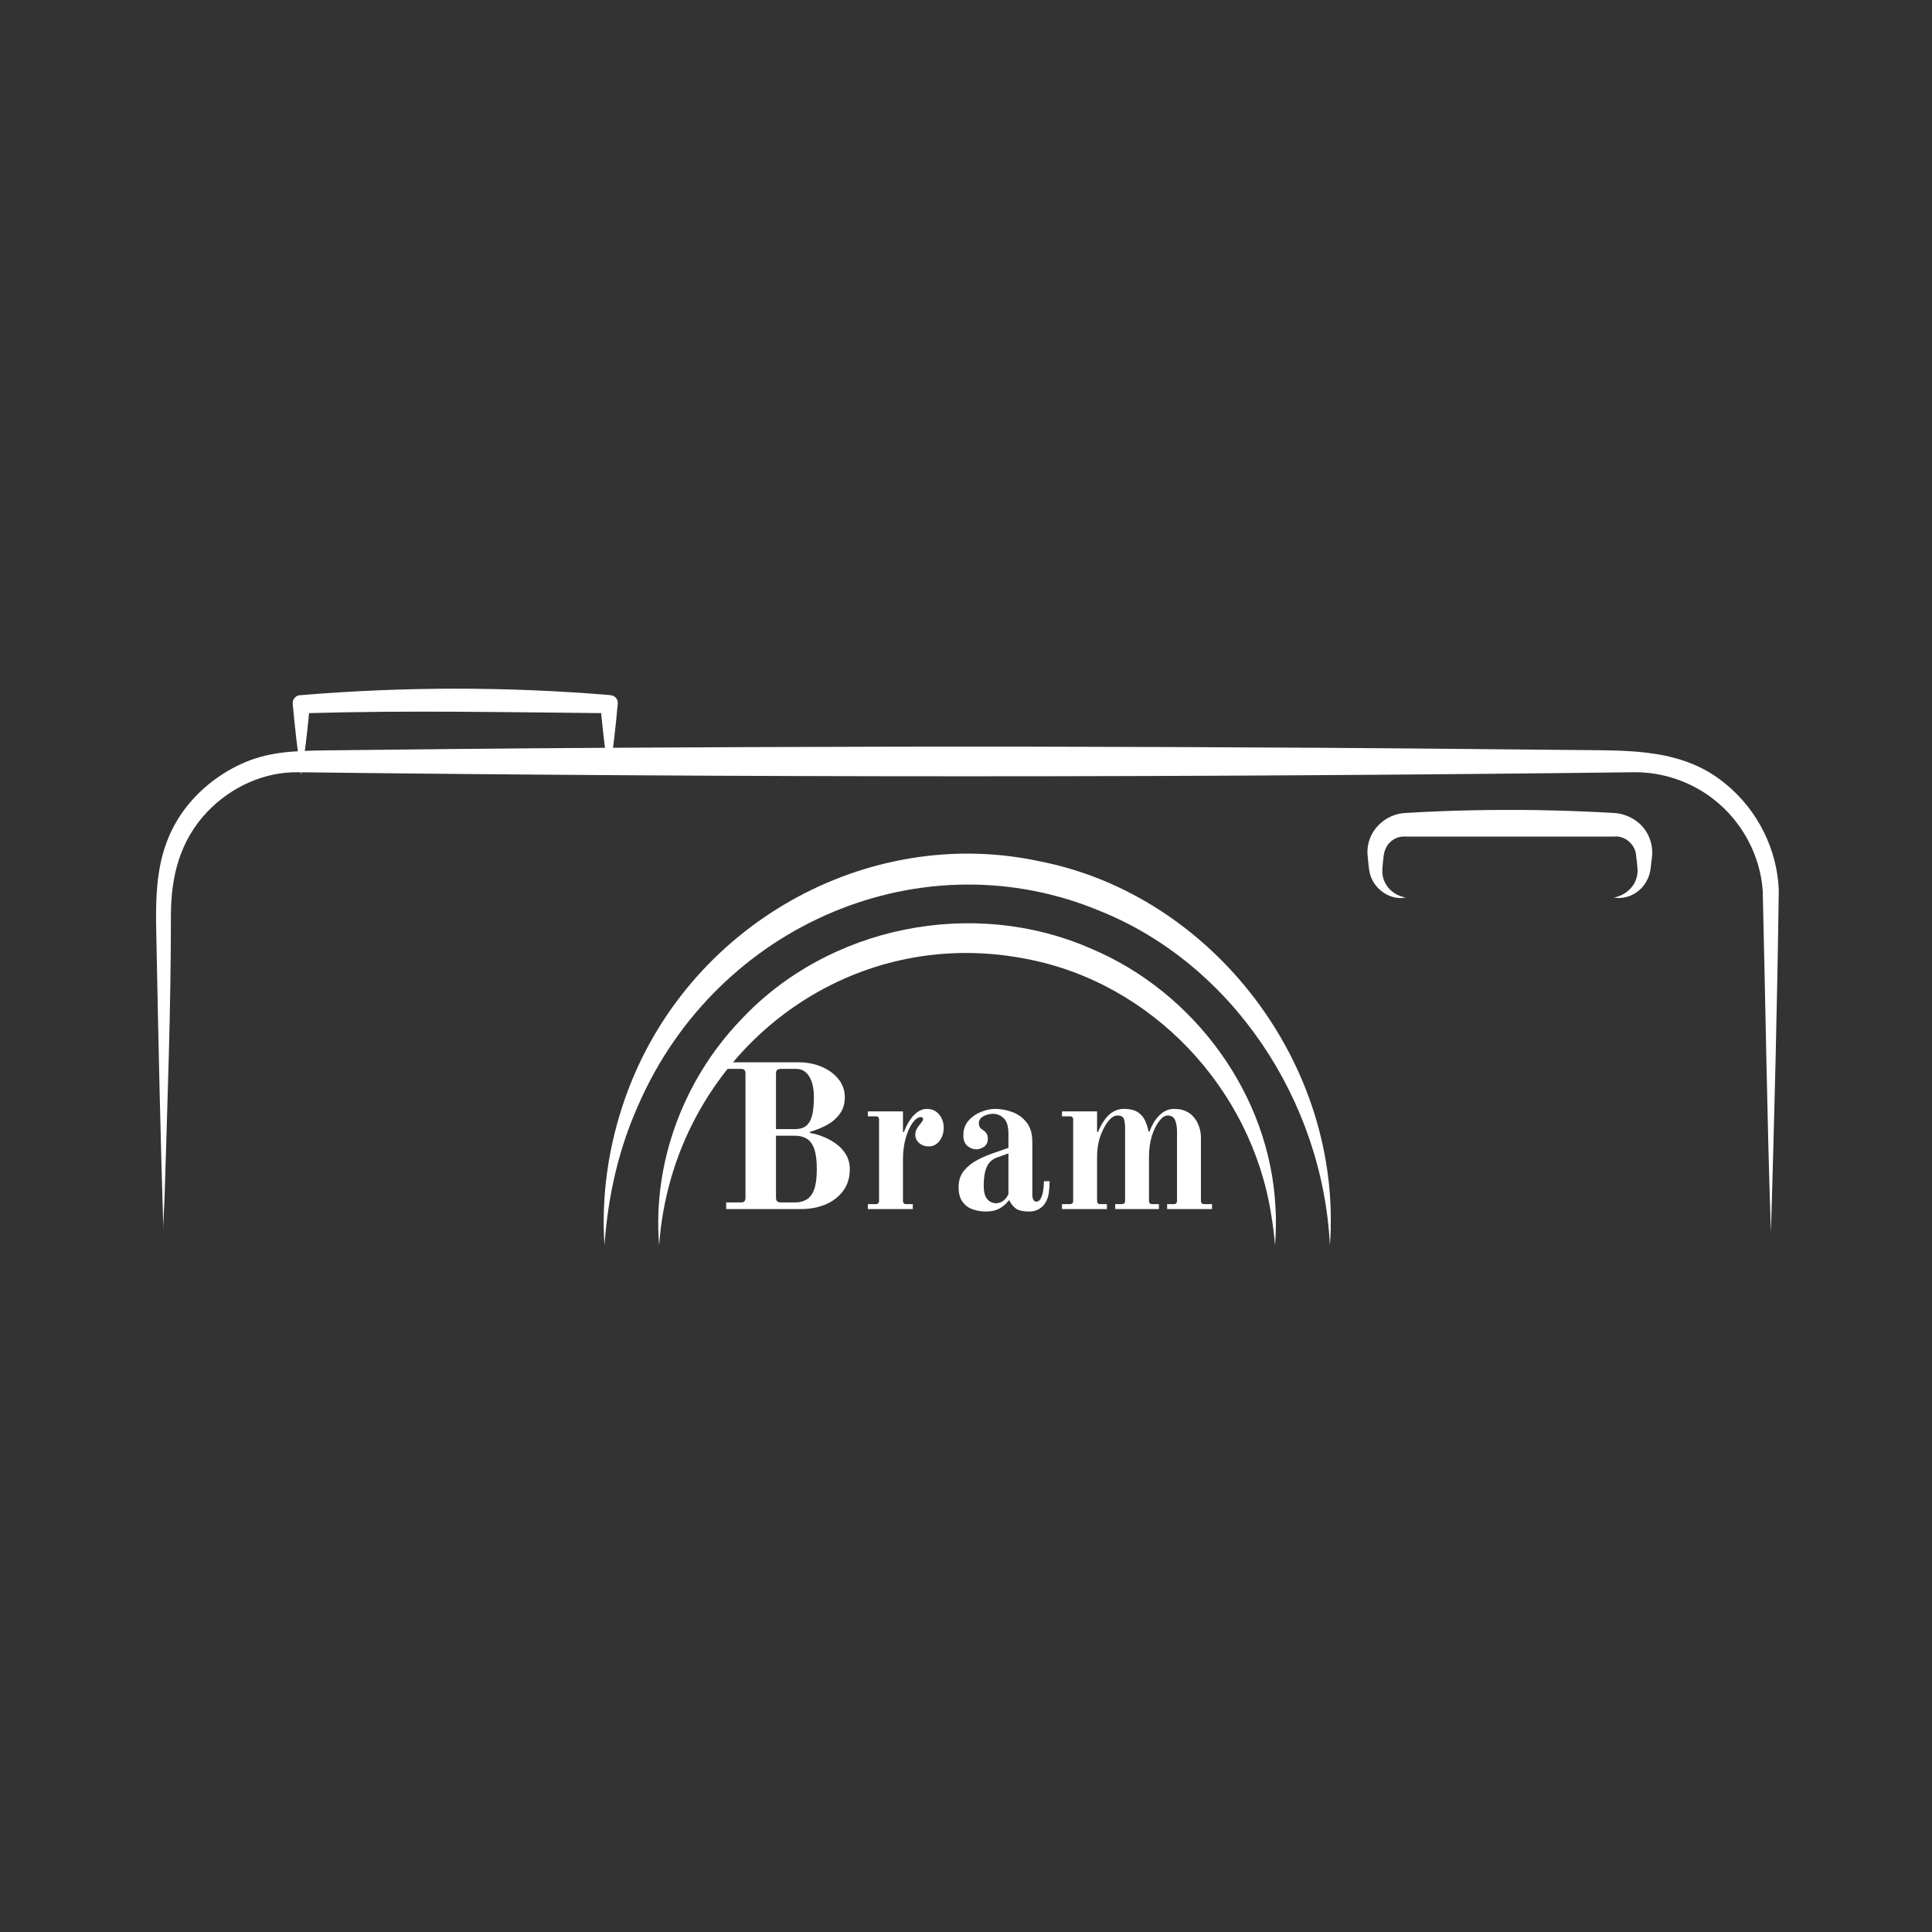 <svg xmlns="http://www.w3.org/2000/svg" xmlns:xlink="http://www.w3.org/1999/xlink" width="500" zoomAndPan="magnify" viewBox="0 0 375 375" height="500" preserveAspectRatio="xMidYMid meet" version="1.0"><rect x="0" y="0" width="375" height="375" fill="#333333" stroke="none"/><defs><g/><clipPath id="76a946c022"><path d="M 56 133.238 L 120 133.238 L 120 151 L 56 151 Z M 56 133.238 " clip-rule="nonzero"/></clipPath><clipPath id="b73256e37b"><path d="M 30 144 L 345.402 144 L 345.402 240 L 30 240 Z M 30 144 " clip-rule="nonzero"/></clipPath><clipPath id="6c8698530c"><path d="M 117 165 L 259 165 L 259 241.988 L 117 241.988 Z M 117 165 " clip-rule="nonzero"/></clipPath><clipPath id="c217823a14"><path d="M 127 179 L 248 179 L 248 241.988 L 127 241.988 Z M 127 179 " clip-rule="nonzero"/></clipPath></defs><g clip-path="url(#76a946c022)"><path fill="#ffffff" d="M 118.527 134.941 C 118.527 134.941 118.238 134.906 118.238 134.906 C 98.219 133.238 78.203 133.277 58.188 134.941 C 57.355 135.012 56.738 135.773 56.812 136.605 C 57.246 141.203 57.719 145.801 58.477 150.359 C 59.164 146.379 59.598 142.398 59.996 138.414 C 80.016 137.871 96.301 138.234 116.68 138.414 C 117.078 142.398 117.512 146.414 118.199 150.359 C 118.816 146.922 119.215 143.484 119.574 140.043 C 119.684 138.887 119.793 137.766 119.902 136.605 C 120.012 135.738 119.359 135.012 118.527 134.941 Z M 118.527 134.941 " fill-opacity="1" fill-rule="nonzero"/></g><g clip-path="url(#b73256e37b)"><path fill="#ffffff" d="M 343.738 239.184 C 342.977 217.105 342.688 194.988 342.145 172.91 C 341.676 165.996 338.09 159.41 332.66 155.176 C 328.281 151.734 322.781 149.855 317.242 149.891 C 230.77 150.941 144.262 150.941 57.789 149.891 C 51.203 149.816 44.832 152.785 40.309 157.492 C 34.879 163.176 33.176 170.125 33.176 177.762 C 33.176 195.93 32.488 214.137 31.945 232.309 C 31.871 234.59 31.656 236.941 31.727 239.223 C 31.148 220.797 30.75 202.375 30.391 183.949 C 30.207 174.758 29.738 166.07 35.129 158.07 C 37.988 153.836 42.188 150.398 46.859 148.262 C 51.891 145.945 56.922 145.762 62.387 145.656 C 80.809 145.438 99.234 145.258 117.695 145.148 C 136.117 145.039 154.543 144.969 173 144.93 C 191.426 144.895 209.848 144.93 228.309 145.004 C 246.734 145.074 265.156 145.184 283.617 145.367 C 291.18 145.438 298.746 145.512 306.273 145.582 C 316.52 145.691 326.797 145.293 335.086 152.277 C 341.168 157.309 344.969 164.875 345.258 172.766 C 344.969 194.883 344.391 217.07 343.738 239.184 Z M 343.738 239.184 " fill-opacity="1" fill-rule="nonzero"/></g><path fill="#ffffff" d="M 272.828 174.215 C 269.934 174.793 266.82 172.73 265.953 169.762 C 265.625 168.602 265.59 167.227 265.445 165.996 C 265.047 161.582 268.738 157.781 273.191 157.781 C 281.371 157.273 289.988 157.129 298.168 157.238 C 302.402 157.309 306.746 157.453 310.98 157.672 C 311.305 157.707 312.574 157.746 312.898 157.781 C 315.504 157.816 318.074 159.156 319.449 161.293 C 320.391 162.703 320.789 164.367 320.68 166.035 C 320.68 166.035 320.535 167.301 320.535 167.301 C 320.426 168.098 320.391 168.965 320.137 169.762 C 319.777 170.848 319.195 171.859 318.363 172.621 C 316.953 173.961 314.961 174.539 313.262 174.215 C 315.902 173.707 317.82 171.609 317.859 169.039 C 317.859 168.496 317.566 165.852 317.496 165.527 C 317.062 163.609 315.215 162.16 313.262 162.379 C 313.078 162.379 272.902 162.379 272.902 162.379 C 271.742 162.27 270.551 162.703 269.719 163.57 C 269.211 164.078 268.848 164.801 268.668 165.527 C 268.559 165.887 268.27 168.641 268.305 169.289 C 268.414 171.789 270.297 173.742 272.828 174.215 Z M 272.828 174.215 " fill-opacity="1" fill-rule="nonzero"/><g clip-path="url(#6c8698530c)"><path fill="#ffffff" d="M 258.133 241.719 C 256.723 213.484 239.133 187.207 213.684 176.891 C 179.156 162.379 139.305 179.316 123.957 214.355 C 120.117 222.859 117.984 232.164 117.332 241.719 C 116.68 232.164 118.094 222.391 121.312 213.234 C 133.078 179.645 168.297 159.844 202.031 167.227 C 235.332 173.852 260.703 206.609 258.133 241.719 Z M 258.133 241.719 " fill-opacity="1" fill-rule="nonzero"/></g><g clip-path="url(#c217823a14)"><path fill="#ffffff" d="M 127.938 241.719 C 126.633 225.719 132.645 209.578 143.793 197.957 C 160.766 179.75 188.855 174.105 211.695 184.094 C 231.855 192.527 246.551 212.617 247.566 234.406 C 247.746 236.867 247.637 239.332 247.492 241.754 C 247.348 239.98 247.059 237.664 246.77 235.965 C 243.004 211.316 223.531 190.574 198.844 186.051 C 162.902 179.207 130.473 205.777 127.938 241.719 Z M 127.938 241.719 " fill-opacity="1" fill-rule="nonzero"/></g><g fill="#ffffff" fill-opacity="1"><g transform="translate(138.463, 234.675)"><g><path d="M 12.156 -2.234 C 12.156 -1.891 12.227 -1.645 12.375 -1.5 C 12.52 -1.352 12.77 -1.281 13.125 -1.281 L 15.844 -1.281 C 16.719 -1.281 17.469 -1.469 18.094 -1.844 C 18.727 -2.219 19.219 -2.867 19.562 -3.797 C 19.906 -4.734 20.078 -6.055 20.078 -7.766 C 20.078 -9.461 19.906 -10.781 19.562 -11.719 C 19.219 -12.656 18.727 -13.305 18.094 -13.672 C 17.469 -14.047 16.719 -14.234 15.844 -14.234 L 12.156 -14.234 Z M 2.484 0 L 2.484 -1.281 L 5.281 -1.281 C 5.656 -1.281 5.906 -1.352 6.031 -1.5 C 6.164 -1.645 6.234 -1.891 6.234 -2.234 L 6.234 -26.234 C 6.234 -26.609 6.164 -26.863 6.031 -27 C 5.906 -27.133 5.656 -27.203 5.281 -27.203 L 2.484 -27.203 L 2.484 -28.484 L 16.562 -28.484 C 18.156 -28.484 19.633 -28.195 21 -27.625 C 22.363 -27.051 23.457 -26.25 24.281 -25.219 C 25.102 -24.195 25.516 -23.02 25.516 -21.688 C 25.516 -20.406 25.176 -19.316 24.5 -18.422 C 23.82 -17.523 22.961 -16.801 21.922 -16.25 C 20.879 -15.707 19.828 -15.289 18.766 -15 L 18.766 -14.766 C 19.617 -14.629 20.488 -14.379 21.375 -14.016 C 22.27 -13.66 23.102 -13.195 23.875 -12.625 C 24.656 -12.051 25.285 -11.352 25.766 -10.531 C 26.242 -9.719 26.484 -8.797 26.484 -7.766 C 26.484 -6.078 26.047 -4.656 25.172 -3.5 C 24.305 -2.344 23.16 -1.469 21.734 -0.875 C 20.305 -0.289 18.754 0 17.078 0 Z M 12.156 -15.516 L 15.844 -15.516 C 16.883 -15.516 17.66 -15.773 18.172 -16.297 C 18.691 -16.816 19.047 -17.535 19.234 -18.453 C 19.422 -19.379 19.516 -20.457 19.516 -21.688 C 19.516 -23.438 19.207 -24.789 18.594 -25.75 C 17.988 -26.719 17.148 -27.203 16.078 -27.203 L 13.125 -27.203 C 12.77 -27.203 12.52 -27.133 12.375 -27 C 12.227 -26.863 12.156 -26.609 12.156 -26.234 Z M 12.156 -15.516 "/></g></g></g><g fill="#ffffff" fill-opacity="1"><g transform="translate(166.86, 234.675)"><g><path d="M 1.594 0 L 1.594 -0.953 L 3.125 -0.953 C 3.551 -0.953 3.766 -1.164 3.766 -1.594 L 3.766 -17.359 C 3.766 -17.785 3.551 -18 3.125 -18 L 1.594 -18 L 1.594 -18.953 L 8.406 -18.953 L 8.406 -15 L 8.594 -14.953 C 8.863 -15.703 9.211 -16.414 9.641 -17.094 C 10.066 -17.781 10.57 -18.344 11.156 -18.781 C 11.75 -19.219 12.379 -19.438 13.047 -19.438 C 14.023 -19.438 14.812 -19.082 15.406 -18.375 C 16.008 -17.664 16.312 -16.797 16.312 -15.766 C 16.312 -14.797 16.039 -13.953 15.5 -13.234 C 14.957 -12.516 14.258 -12.156 13.406 -12.156 C 12.676 -12.156 12.055 -12.375 11.547 -12.812 C 11.047 -13.258 10.797 -13.801 10.797 -14.438 C 10.797 -14.844 10.895 -15.223 11.094 -15.578 C 11.301 -15.941 11.523 -16.254 11.766 -16.516 C 11.891 -16.68 12.008 -16.844 12.125 -17 C 12.25 -17.156 12.312 -17.301 12.312 -17.438 C 12.312 -17.707 12.164 -17.844 11.875 -17.844 C 11.344 -17.844 10.801 -17.461 10.25 -16.703 C 9.707 -15.941 9.266 -14.941 8.922 -13.703 C 8.578 -12.461 8.406 -11.109 8.406 -9.641 L 8.406 -1.594 C 8.406 -1.164 8.617 -0.953 9.047 -0.953 L 10.312 -0.953 L 10.312 0 Z M 1.594 0 "/></g></g></g><g fill="#ffffff" fill-opacity="1"><g transform="translate(184.218, 234.675)"><g><path d="M 6.719 -4.594 C 6.719 -3.613 6.848 -2.875 7.109 -2.375 C 7.379 -1.883 7.703 -1.551 8.078 -1.375 C 8.453 -1.207 8.785 -1.125 9.078 -1.125 C 10.117 -1.125 10.93 -1.707 11.516 -2.875 L 11.516 -10.797 L 9.281 -10 C 8.375 -9.676 7.719 -9.066 7.312 -8.172 C 6.914 -7.285 6.719 -6.094 6.719 -4.594 Z M 1.844 -4.234 C 1.844 -5.547 2.203 -6.629 2.922 -7.484 C 3.641 -8.336 4.52 -9.031 5.562 -9.562 C 6.602 -10.094 7.602 -10.52 8.562 -10.844 L 11.516 -11.875 L 11.516 -14.594 C 11.516 -16.062 11.207 -17.078 10.594 -17.641 C 9.988 -18.203 9.297 -18.484 8.516 -18.484 C 7.848 -18.484 7.223 -18.32 6.641 -18 C 6.055 -17.676 5.766 -17.207 5.766 -16.594 C 5.766 -16.488 5.801 -16.316 5.875 -16.078 C 5.957 -15.836 6.133 -15.625 6.406 -15.438 C 6.77 -15.227 7.047 -14.988 7.234 -14.719 C 7.422 -14.445 7.516 -14.086 7.516 -13.641 C 7.516 -12.941 7.27 -12.426 6.781 -12.094 C 6.289 -11.758 5.789 -11.594 5.281 -11.594 C 4.664 -11.594 4.094 -11.812 3.562 -12.25 C 3.031 -12.695 2.766 -13.383 2.766 -14.312 C 2.766 -15.406 3.082 -16.332 3.719 -17.094 C 4.363 -17.852 5.164 -18.43 6.125 -18.828 C 7.082 -19.234 8.023 -19.438 8.953 -19.438 C 10.047 -19.438 11.145 -19.234 12.25 -18.828 C 13.363 -18.43 14.289 -17.766 15.031 -16.828 C 15.781 -15.898 16.156 -14.625 16.156 -13 L 16.156 -2.875 C 16.156 -1.914 16.422 -1.438 16.953 -1.438 C 17.305 -1.438 17.586 -1.645 17.797 -2.062 C 18.016 -2.477 18.172 -2.988 18.266 -3.594 C 18.359 -4.207 18.406 -4.812 18.406 -5.406 L 19.516 -5.406 C 19.516 -4.676 19.461 -3.926 19.359 -3.156 C 19.254 -2.383 19.016 -1.707 18.641 -1.125 C 18.367 -0.695 17.969 -0.32 17.438 0 C 16.906 0.32 16.281 0.484 15.562 0.484 C 14.414 0.484 13.57 0.305 13.031 -0.047 C 12.5 -0.41 12.051 -0.957 11.688 -1.688 L 11.594 -1.688 C 11.164 -1.094 10.586 -0.582 9.859 -0.156 C 9.129 0.27 8.219 0.484 7.125 0.484 C 6.289 0.484 5.469 0.348 4.656 0.078 C 3.844 -0.18 3.172 -0.66 2.641 -1.359 C 2.109 -2.055 1.844 -3.016 1.844 -4.234 Z M 1.844 -4.234 "/></g></g></g><g fill="#ffffff" fill-opacity="1"><g transform="translate(204.536, 234.675)"><g><path d="M 1.594 0 L 1.594 -0.953 L 3.125 -0.953 C 3.551 -0.953 3.766 -1.164 3.766 -1.594 L 3.766 -17.359 C 3.766 -17.785 3.551 -18 3.125 -18 L 1.594 -18 L 1.594 -18.953 L 8.406 -18.953 L 8.406 -15 L 8.594 -14.953 C 9.156 -16.348 9.848 -17.441 10.672 -18.234 C 11.504 -19.035 12.477 -19.438 13.594 -19.438 C 14.852 -19.438 15.801 -19.195 16.438 -18.719 C 17.082 -18.238 17.539 -17.656 17.812 -16.969 C 18.094 -16.289 18.289 -15.648 18.406 -15.047 L 18.594 -15.047 C 19.07 -16.379 19.723 -17.441 20.547 -18.234 C 21.379 -19.035 22.301 -19.438 23.312 -19.438 C 24.008 -19.438 24.594 -19.363 25.062 -19.219 C 25.531 -19.07 25.977 -18.852 26.406 -18.562 C 27.094 -18.051 27.625 -17.367 28 -16.516 C 28.375 -15.66 28.562 -14.797 28.562 -13.922 L 28.562 -1.594 C 28.562 -1.164 28.773 -0.953 29.203 -0.953 L 30.719 -0.953 L 30.719 0 L 22 0 L 22 -0.953 L 23.281 -0.953 C 23.707 -0.953 23.922 -1.164 23.922 -1.594 L 23.922 -15.078 C 23.922 -15.898 23.801 -16.617 23.562 -17.234 C 23.32 -17.848 22.828 -18.156 22.078 -18.156 C 21.547 -18.156 21 -17.785 20.438 -17.047 C 19.875 -16.316 19.406 -15.352 19.031 -14.156 C 18.664 -12.957 18.484 -11.625 18.484 -10.156 L 18.484 -1.594 C 18.484 -1.164 18.695 -0.953 19.125 -0.953 L 20.406 -0.953 L 20.406 0 L 11.922 0 L 11.922 -0.953 L 13.203 -0.953 C 13.629 -0.953 13.844 -1.164 13.844 -1.594 L 13.844 -15.797 C 13.844 -16.441 13.77 -16.992 13.625 -17.453 C 13.477 -17.922 13.039 -18.156 12.312 -18.156 C 11.758 -18.156 11.18 -17.785 10.578 -17.047 C 9.984 -16.316 9.473 -15.352 9.047 -14.156 C 8.617 -12.957 8.406 -11.625 8.406 -10.156 L 8.406 -1.594 C 8.406 -1.164 8.617 -0.953 9.047 -0.953 L 10.312 -0.953 L 10.312 0 Z M 1.594 0 "/></g></g></g></svg>